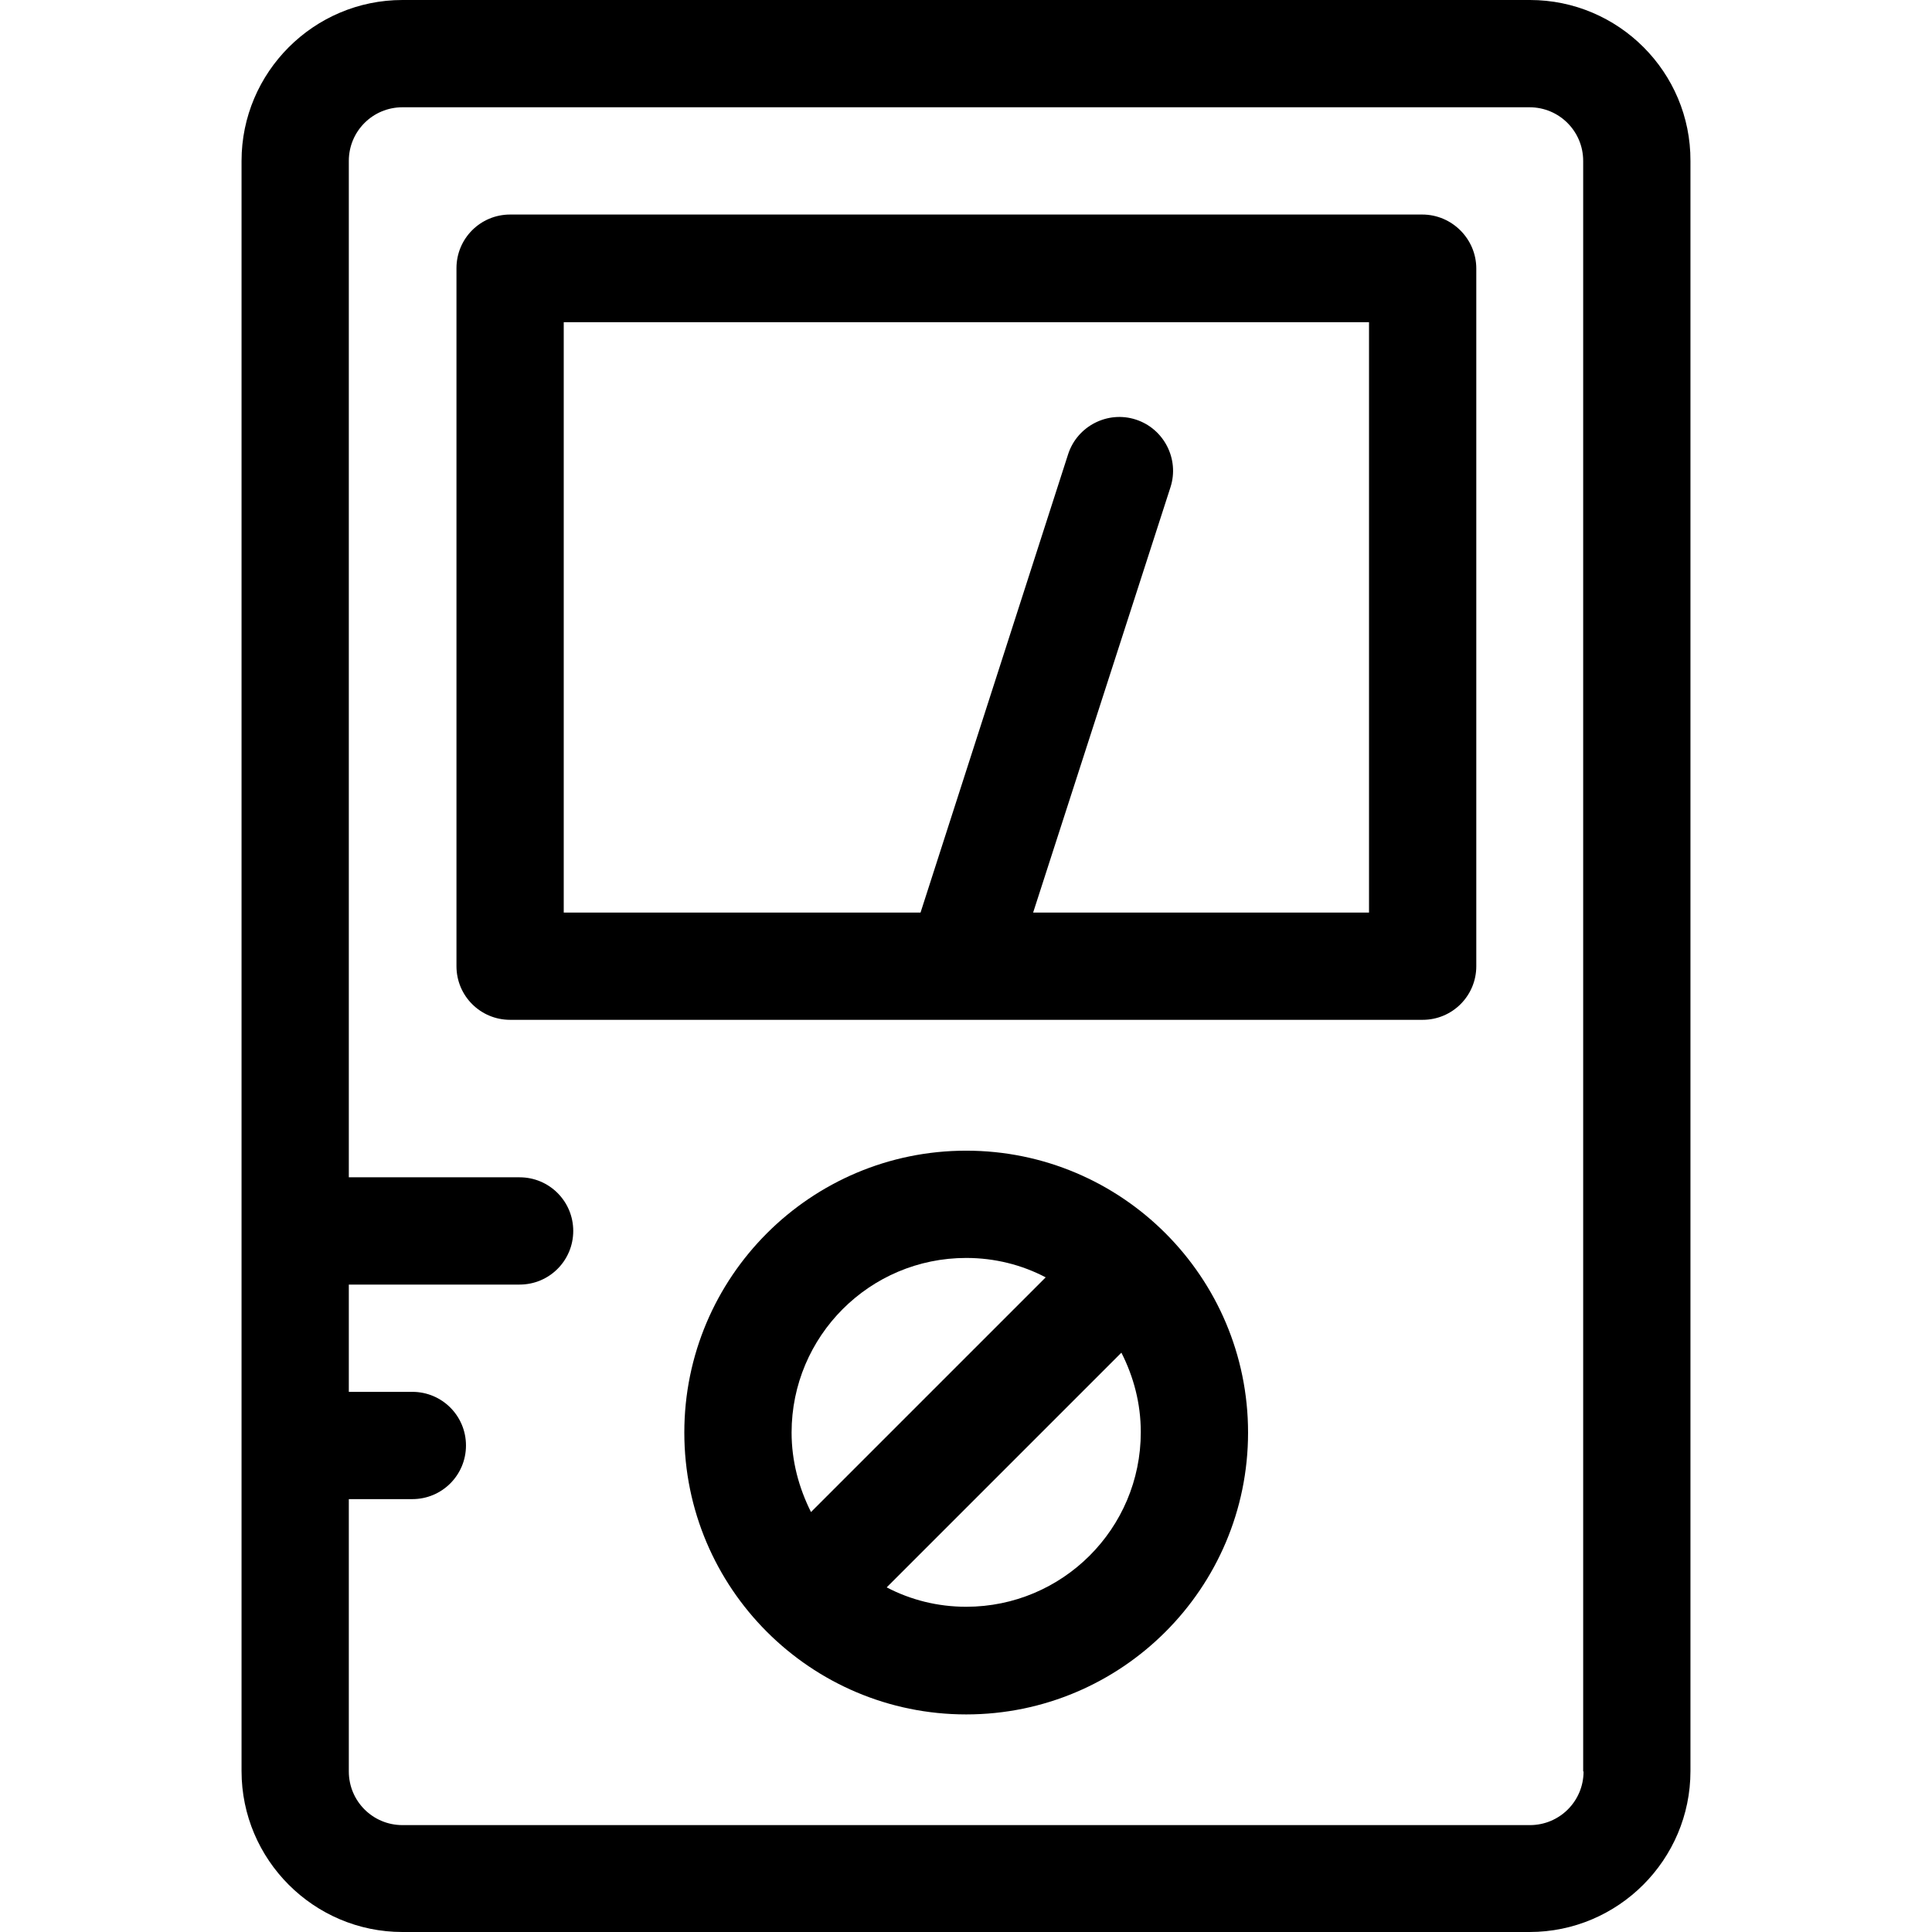<?xml version="1.0" encoding="iso-8859-1"?>
<!-- Generator: Adobe Illustrator 19.0.0, SVG Export Plug-In . SVG Version: 6.00 Build 0)  -->
<svg version="1.1" id="Layer_1" xmlns="http://www.w3.org/2000/svg" xmlns:xlink="http://www.w3.org/1999/xlink" x="0px" y="0px"
	 viewBox="0 0 507.9 507.9" style="enable-background:new 0 0 507.9 507.9;" xml:space="preserve">
<g>
	<g>
		<path d="M402.2,0H105.8C82.5,0,63.5,19,63.5,42.3v423.3c0,23.3,19,42.3,42.3,42.3h296.3c23.3,0,42.3-19,42.3-42.3V42.3
			C444.5,19,425.5,0,402.2,0z M402.2,479.8H105.8c-7.8,0-14.1-6.3-14.1-14.1v-71.6h16.7c7.8,0,14.1-6.3,14.1-14.1
			s-6.3-14.1-14.1-14.1H91.7v-28.2h44.9c7.8,0,14.1-6.3,14.1-14.1s-6.3-14.1-14.1-14.1H91.7V42.3c0-7.8,6.3-14.1,14.1-14.1h296.3
			c7.8,0,14.1,6.3,14.1,14.1v423.4h0.1C416.3,473.5,410,479.8,402.2,479.8z"/>
	</g>
</g>
<g>
	<g>
		<path d="M254,302.5c-40.9,0-74.1,33.2-74.1,74.1c0,40.9,33.2,74.1,74.1,74.1s74.1-33.2,74.1-74.1
			C328.1,335.7,294.9,302.5,254,302.5z M208.1,376.6c0-25.3,20.5-45.9,45.9-45.9c7.5,0,14.6,1.8,20.9,5.1l-61.7,61.7
			C210,391.1,208.1,384.1,208.1,376.6z M254,422.4c-7.5,0-14.6-1.8-20.9-5.1l61.7-61.7c3.2,6.3,5.1,13.3,5.1,20.9
			C299.9,401.9,279.3,422.4,254,422.4z"/>
	</g>
</g>
<g>
	<g>
		<path d="M373.9,56.4H134.1c-7.8,0-14.1,6.3-14.1,14.1V254c0,7.8,6.3,14.1,14.1,14.1H374c7.8,0,14.1-6.3,14.1-14.1V70.6
			C388.1,62.8,381.7,56.4,373.9,56.4z M359.9,239.9h-0.1h-88.2l36.1-111.8c2.4-7.4-1.7-15.4-9.1-17.8c-7.4-2.4-15.4,1.7-17.8,9.1
			L242,239.9h-93.8V84.7h211.7V239.9z"/>
	</g>
</g>
<g>
</g>
<g>
</g>
<g>
</g>
<g>
</g>
<g>
</g>
<g>
</g>
<g>
</g>
<g>
</g>
<g>
</g>
<g>
</g>
<g>
</g>
<g>
</g>
<g>
</g>
<g>
</g>
<g>
</g>
</svg>
